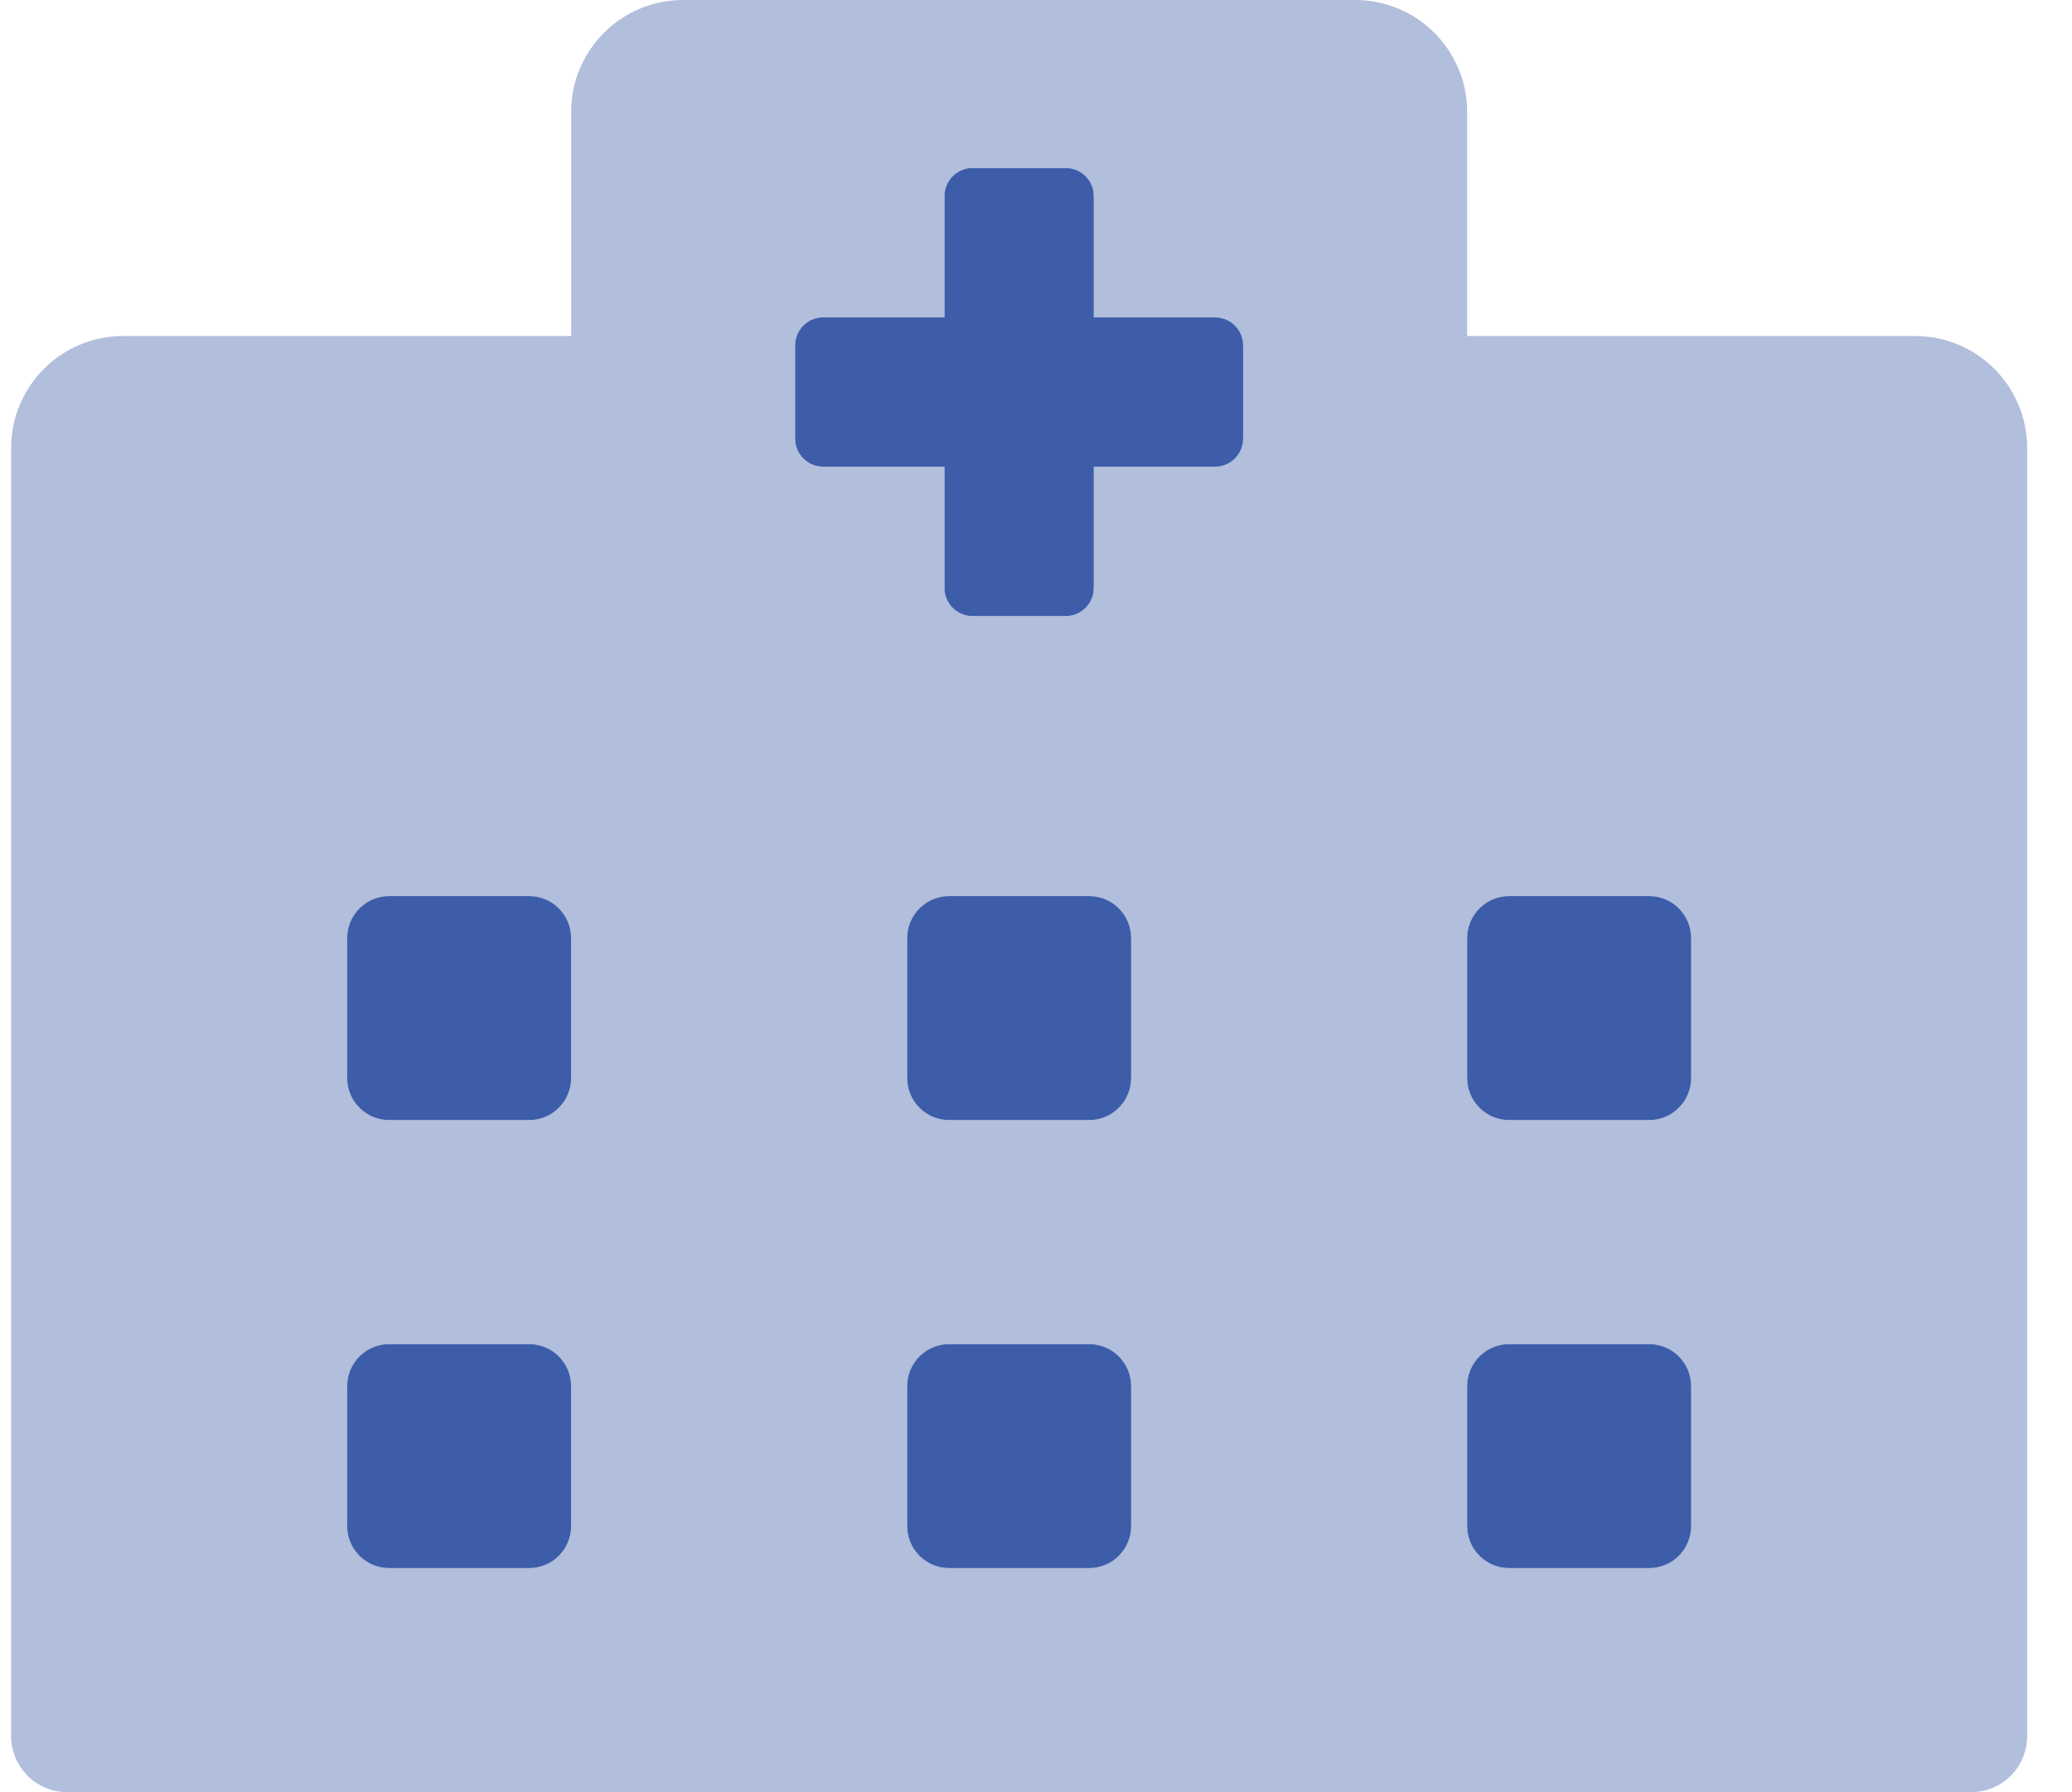 <?xml version="1.0" encoding="UTF-8"?>
<svg xmlns="http://www.w3.org/2000/svg" width="37" height="32" viewBox="0 0 37 32" fill="none">
  <g id="Group">
    <path id="Shape" opacity="0.4" fill-rule="evenodd" clip-rule="evenodd" d="M26.199 6H34.199C35.304 6 36.199 6.895 36.199 8V31C36.199 31.552 35.752 32 35.199 32H1.199C0.647 32 0.199 31.552 0.199 31V8C0.199 6.895 1.095 6 2.199 6H10.199V2C10.199 0.895 11.095 0 12.199 0H24.199C25.304 0 26.199 0.895 26.199 2V6ZM9.449 28C9.863 28 10.199 27.664 10.199 27.25V24.75C10.199 24.336 9.863 24 9.449 24H6.949C6.535 24 6.199 24.336 6.199 24.75V27.25C6.199 27.664 6.535 28 6.949 28H9.449ZM10.199 19.25C10.199 19.664 9.863 20 9.449 20H6.949C6.535 20 6.199 19.664 6.199 19.25V16.75C6.199 16.336 6.535 16 6.949 16H9.449C9.863 16 10.199 16.336 10.199 16.75V19.25ZM19.449 28C19.863 28 20.199 27.664 20.199 27.25V24.75C20.199 24.336 19.863 24 19.449 24H16.949C16.535 24 16.199 24.336 16.199 24.75V27.25C16.199 27.664 16.535 28 16.949 28H19.449ZM20.199 19.25C20.199 19.664 19.863 20 19.449 20H16.949C16.535 20 16.199 19.664 16.199 19.25V16.75C16.199 16.336 16.535 16 16.949 16H19.449C19.863 16 20.199 16.336 20.199 16.75V19.25ZM21.699 8.333C21.975 8.333 22.199 8.109 22.199 7.833V6.167C22.199 5.891 21.975 5.667 21.699 5.667H19.532V3.5C19.532 3.224 19.308 3 19.032 3H17.366C17.09 3 16.866 3.224 16.866 3.5V5.667H14.699C14.423 5.667 14.199 5.891 14.199 6.167V7.833C14.199 8.109 14.423 8.333 14.699 8.333H16.866V10.5C16.866 10.776 17.09 11 17.366 11H19.032C19.308 11 19.532 10.776 19.532 10.5V8.333H21.699ZM30.199 27.25C30.199 27.664 29.863 28 29.449 28H26.949C26.535 28 26.199 27.664 26.199 27.25V24.75C26.199 24.336 26.535 24 26.949 24H29.449C29.863 24 30.199 24.336 30.199 24.75V27.25ZM29.449 20C29.863 20 30.199 19.664 30.199 19.25V16.75C30.199 16.336 29.863 16 29.449 16H26.949C26.535 16 26.199 16.336 26.199 16.75V19.25C26.199 19.664 26.535 20 26.949 20H29.449Z" fill="#3D5DA9"></path>
    <path id="Shape_2" fill-rule="evenodd" clip-rule="evenodd" d="M21.699 5.667H19.532V3.5C19.532 3.224 19.308 3 19.032 3H17.366C17.09 3 16.866 3.224 16.866 3.5V5.667H14.699C14.423 5.667 14.199 5.891 14.199 6.167V7.833C14.199 8.109 14.423 8.333 14.699 8.333H16.866V10.5C16.866 10.776 17.09 11 17.366 11H19.032C19.308 11 19.532 10.776 19.532 10.5V8.333H21.699C21.975 8.333 22.199 8.109 22.199 7.833V6.167C22.199 5.891 21.975 5.667 21.699 5.667ZM9.449 24H6.949C6.535 24 6.199 24.336 6.199 24.75V27.25C6.199 27.664 6.535 28 6.949 28H9.449C9.863 28 10.199 27.664 10.199 27.25V24.75C10.199 24.336 9.863 24 9.449 24ZM6.949 16H9.449C9.863 16 10.199 16.336 10.199 16.75V19.25C10.199 19.664 9.863 20 9.449 20H6.949C6.535 20 6.199 19.664 6.199 19.25V16.75C6.199 16.336 6.535 16 6.949 16ZM19.449 24H16.949C16.535 24 16.199 24.336 16.199 24.75V27.25C16.199 27.664 16.535 28 16.949 28H19.449C19.863 28 20.199 27.664 20.199 27.25V24.75C20.199 24.336 19.863 24 19.449 24ZM16.949 16H19.449C19.863 16 20.199 16.336 20.199 16.75V19.25C20.199 19.664 19.863 20 19.449 20H16.949C16.535 20 16.199 19.664 16.199 19.25V16.75C16.199 16.336 16.535 16 16.949 16ZM29.449 24H26.949C26.535 24 26.199 24.336 26.199 24.75V27.25C26.199 27.664 26.535 28 26.949 28H29.449C29.863 28 30.199 27.664 30.199 27.25V24.75C30.199 24.336 29.863 24 29.449 24ZM26.949 16H29.449C29.863 16 30.199 16.336 30.199 16.75V19.25C30.199 19.664 29.863 20 29.449 20H26.949C26.535 20 26.199 19.664 26.199 19.25V16.75C26.199 16.336 26.535 16 26.949 16Z" fill="#3D5DA9"></path>
  </g>
</svg>
